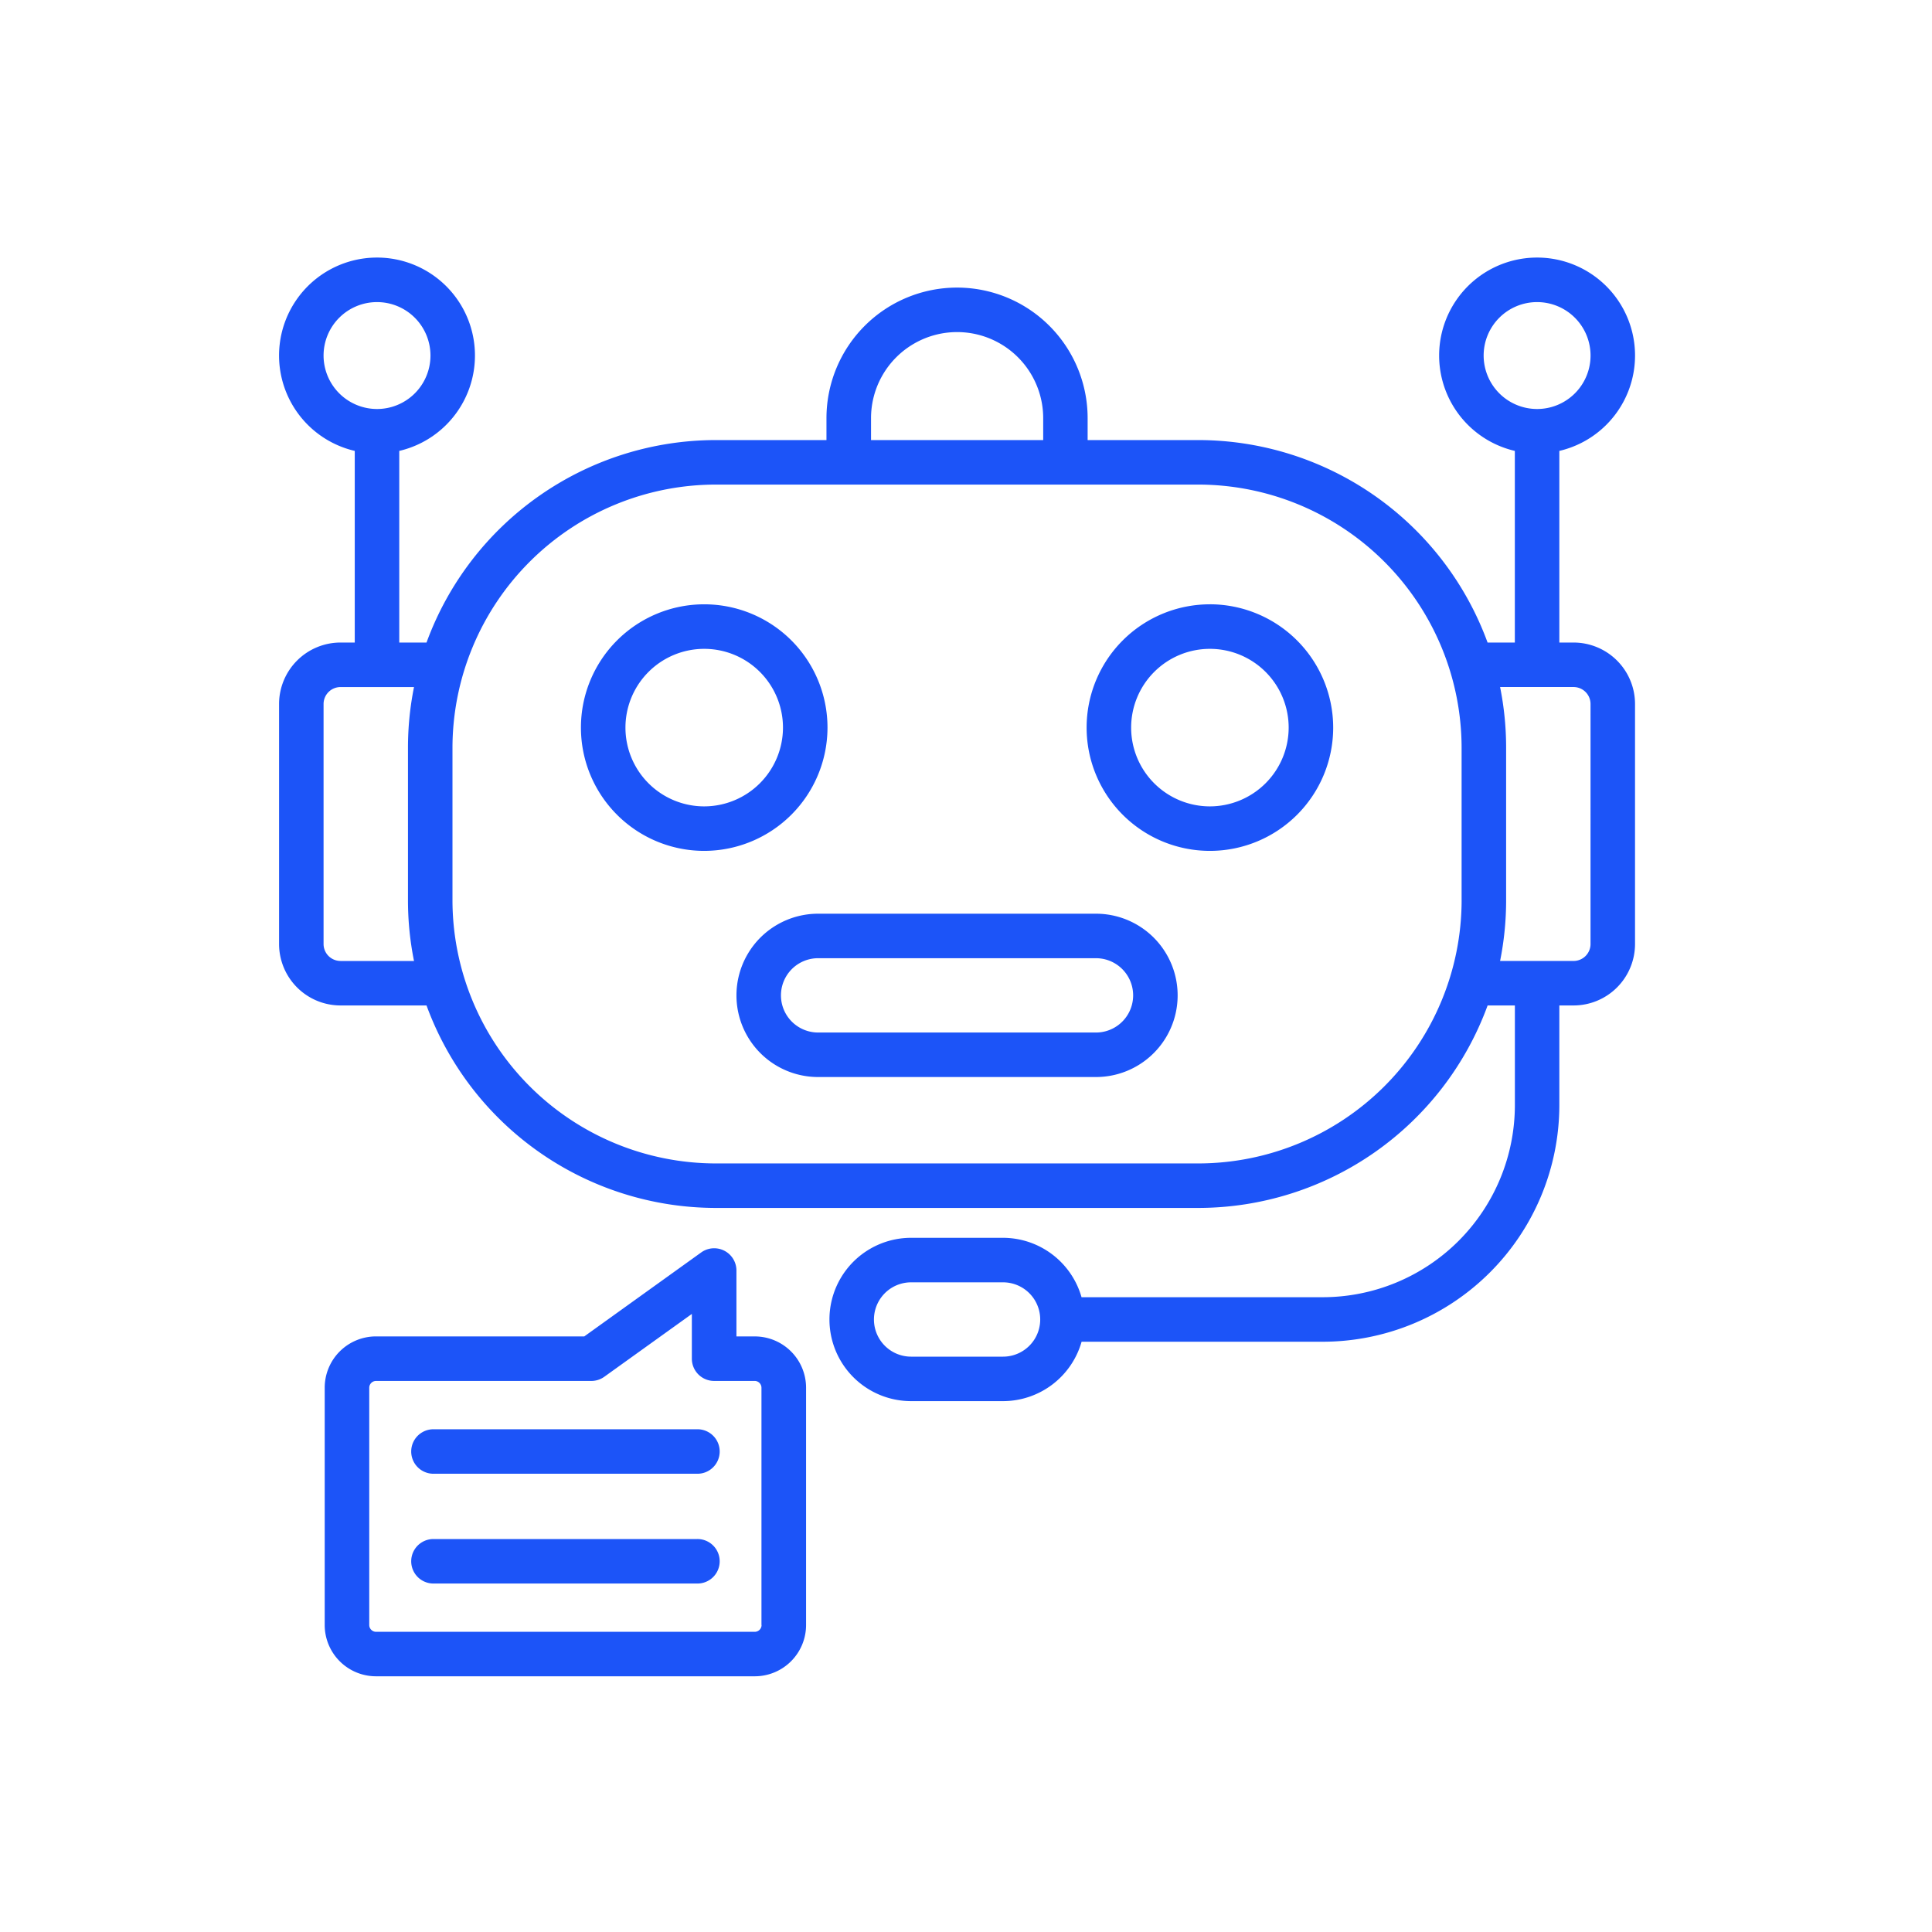 <?xml version="1.0" encoding="UTF-8"?> <svg xmlns="http://www.w3.org/2000/svg" xmlns:xlink="http://www.w3.org/1999/xlink" width="90" height="90" viewBox="0 0 90 90"><defs><clipPath id="clip-path"><rect id="Rectangle_60" data-name="Rectangle 60" width="90" height="90" transform="translate(668 819)" fill="#fff" stroke="#707070" stroke-width="1"></rect></clipPath></defs><g id="Mask_Group_40" data-name="Mask Group 40" transform="translate(-668 -819)" clip-path="url(#clip-path)"><path id="Path_150" data-name="Path 150" d="M66.278,21.915h-.664V12.988a4.563,4.563,0,1,0-2.073,0v8.927h-1.27A14.362,14.362,0,0,0,48.8,12.483H43.64v-1.02a6.083,6.083,0,0,0-12.166,0v1.02H26.316a14.362,14.362,0,0,0-13.473,9.432h-1.27V12.988a4.563,4.563,0,1,0-2.073,0v8.927H8.836a2.865,2.865,0,0,0-2.862,2.862V35.959a2.865,2.865,0,0,0,2.862,2.862h4.007a14.362,14.362,0,0,0,13.473,9.432H48.8a14.362,14.362,0,0,0,13.473-9.432h1.27v4.647A8.955,8.955,0,0,1,54.6,52.412H43.356A3.81,3.81,0,0,0,39.7,49.645H35.417a3.8,3.8,0,1,0,0,7.608H39.7a3.81,3.81,0,0,0,3.659-2.767H54.6A11.031,11.031,0,0,0,65.614,43.467V38.821h.664a2.865,2.865,0,0,0,2.862-2.862V24.777A2.865,2.865,0,0,0,66.278,21.915ZM62.088,8.546a2.49,2.49,0,1,1,2.489,2.49A2.492,2.492,0,0,1,62.088,8.546Zm-54.041,0a2.49,2.49,0,1,1,2.49,2.49A2.493,2.493,0,0,1,8.047,8.546ZM39.7,55.181H35.417a1.731,1.731,0,0,1,0-3.462H39.7a1.731,1.731,0,0,1,0,3.462Zm-6.15-43.718a4.01,4.01,0,0,1,8.02,0v1.02h-8.02ZM8.836,36.748a.79.79,0,0,1-.789-.788V24.777a.79.79,0,0,1,.789-.788H12.26a14.331,14.331,0,0,0-.281,2.83v7.1a14.331,14.331,0,0,0,.281,2.83H8.836Zm52.226-2.83A12.277,12.277,0,0,1,48.8,46.18H26.315A12.277,12.277,0,0,1,14.052,33.917v-7.1A12.277,12.277,0,0,1,26.315,14.557H48.8A12.277,12.277,0,0,1,61.061,26.82v7.1Zm6.005,2.042a.79.79,0,0,1-.789.788H62.854a14.336,14.336,0,0,0,.281-2.83v-7.1a14.331,14.331,0,0,0-.281-2.83h3.424a.79.79,0,0,1,.789.788ZM31.522,25.877a5.743,5.743,0,1,0-5.743,5.743A5.75,5.75,0,0,0,31.522,25.877Zm-5.743,3.67a3.669,3.669,0,1,1,3.669-3.669A3.674,3.674,0,0,1,25.779,29.547Zm23.557-9.413a5.743,5.743,0,1,0,5.743,5.743A5.75,5.75,0,0,0,49.336,20.133Zm0,9.413a3.669,3.669,0,1,1,3.669-3.669A3.674,3.674,0,0,1,49.336,29.547Zm-5.306,5H31.085a3.8,3.8,0,0,0,0,7.608H44.029a3.8,3.8,0,1,0,0-7.608Zm0,5.535H31.085a1.731,1.731,0,1,1,0-3.462H44.029a1.731,1.731,0,0,1,0,3.462ZM28.137,54.239H27.28v-3.07a1.037,1.037,0,0,0-1.641-.843l-5.447,3.912h-9.7A2.39,2.39,0,0,0,8.1,56.625V67.684a2.39,2.39,0,0,0,2.387,2.387H28.137a2.39,2.39,0,0,0,2.387-2.387V56.627A2.39,2.39,0,0,0,28.137,54.239Zm.314,13.446a.318.318,0,0,1-.314.314H10.489a.318.318,0,0,1-.314-.314V56.627a.318.318,0,0,1,.314-.314H20.525a1.04,1.04,0,0,0,.6-.195l4.078-2.927v2.085a1.036,1.036,0,0,0,1.036,1.036h1.893a.318.318,0,0,1,.314.314V67.685ZM26.5,59.6a1.036,1.036,0,0,1-1.036,1.036H13.166a1.036,1.036,0,0,1,0-2.073H25.46A1.036,1.036,0,0,1,26.5,59.6Zm0,5.116A1.036,1.036,0,0,1,25.46,65.75H13.166a1.036,1.036,0,0,1,0-2.073H25.46A1.036,1.036,0,0,1,26.5,64.714Z" transform="translate(675.026 827.017)" fill="#1c54f8"></path></g></svg> 